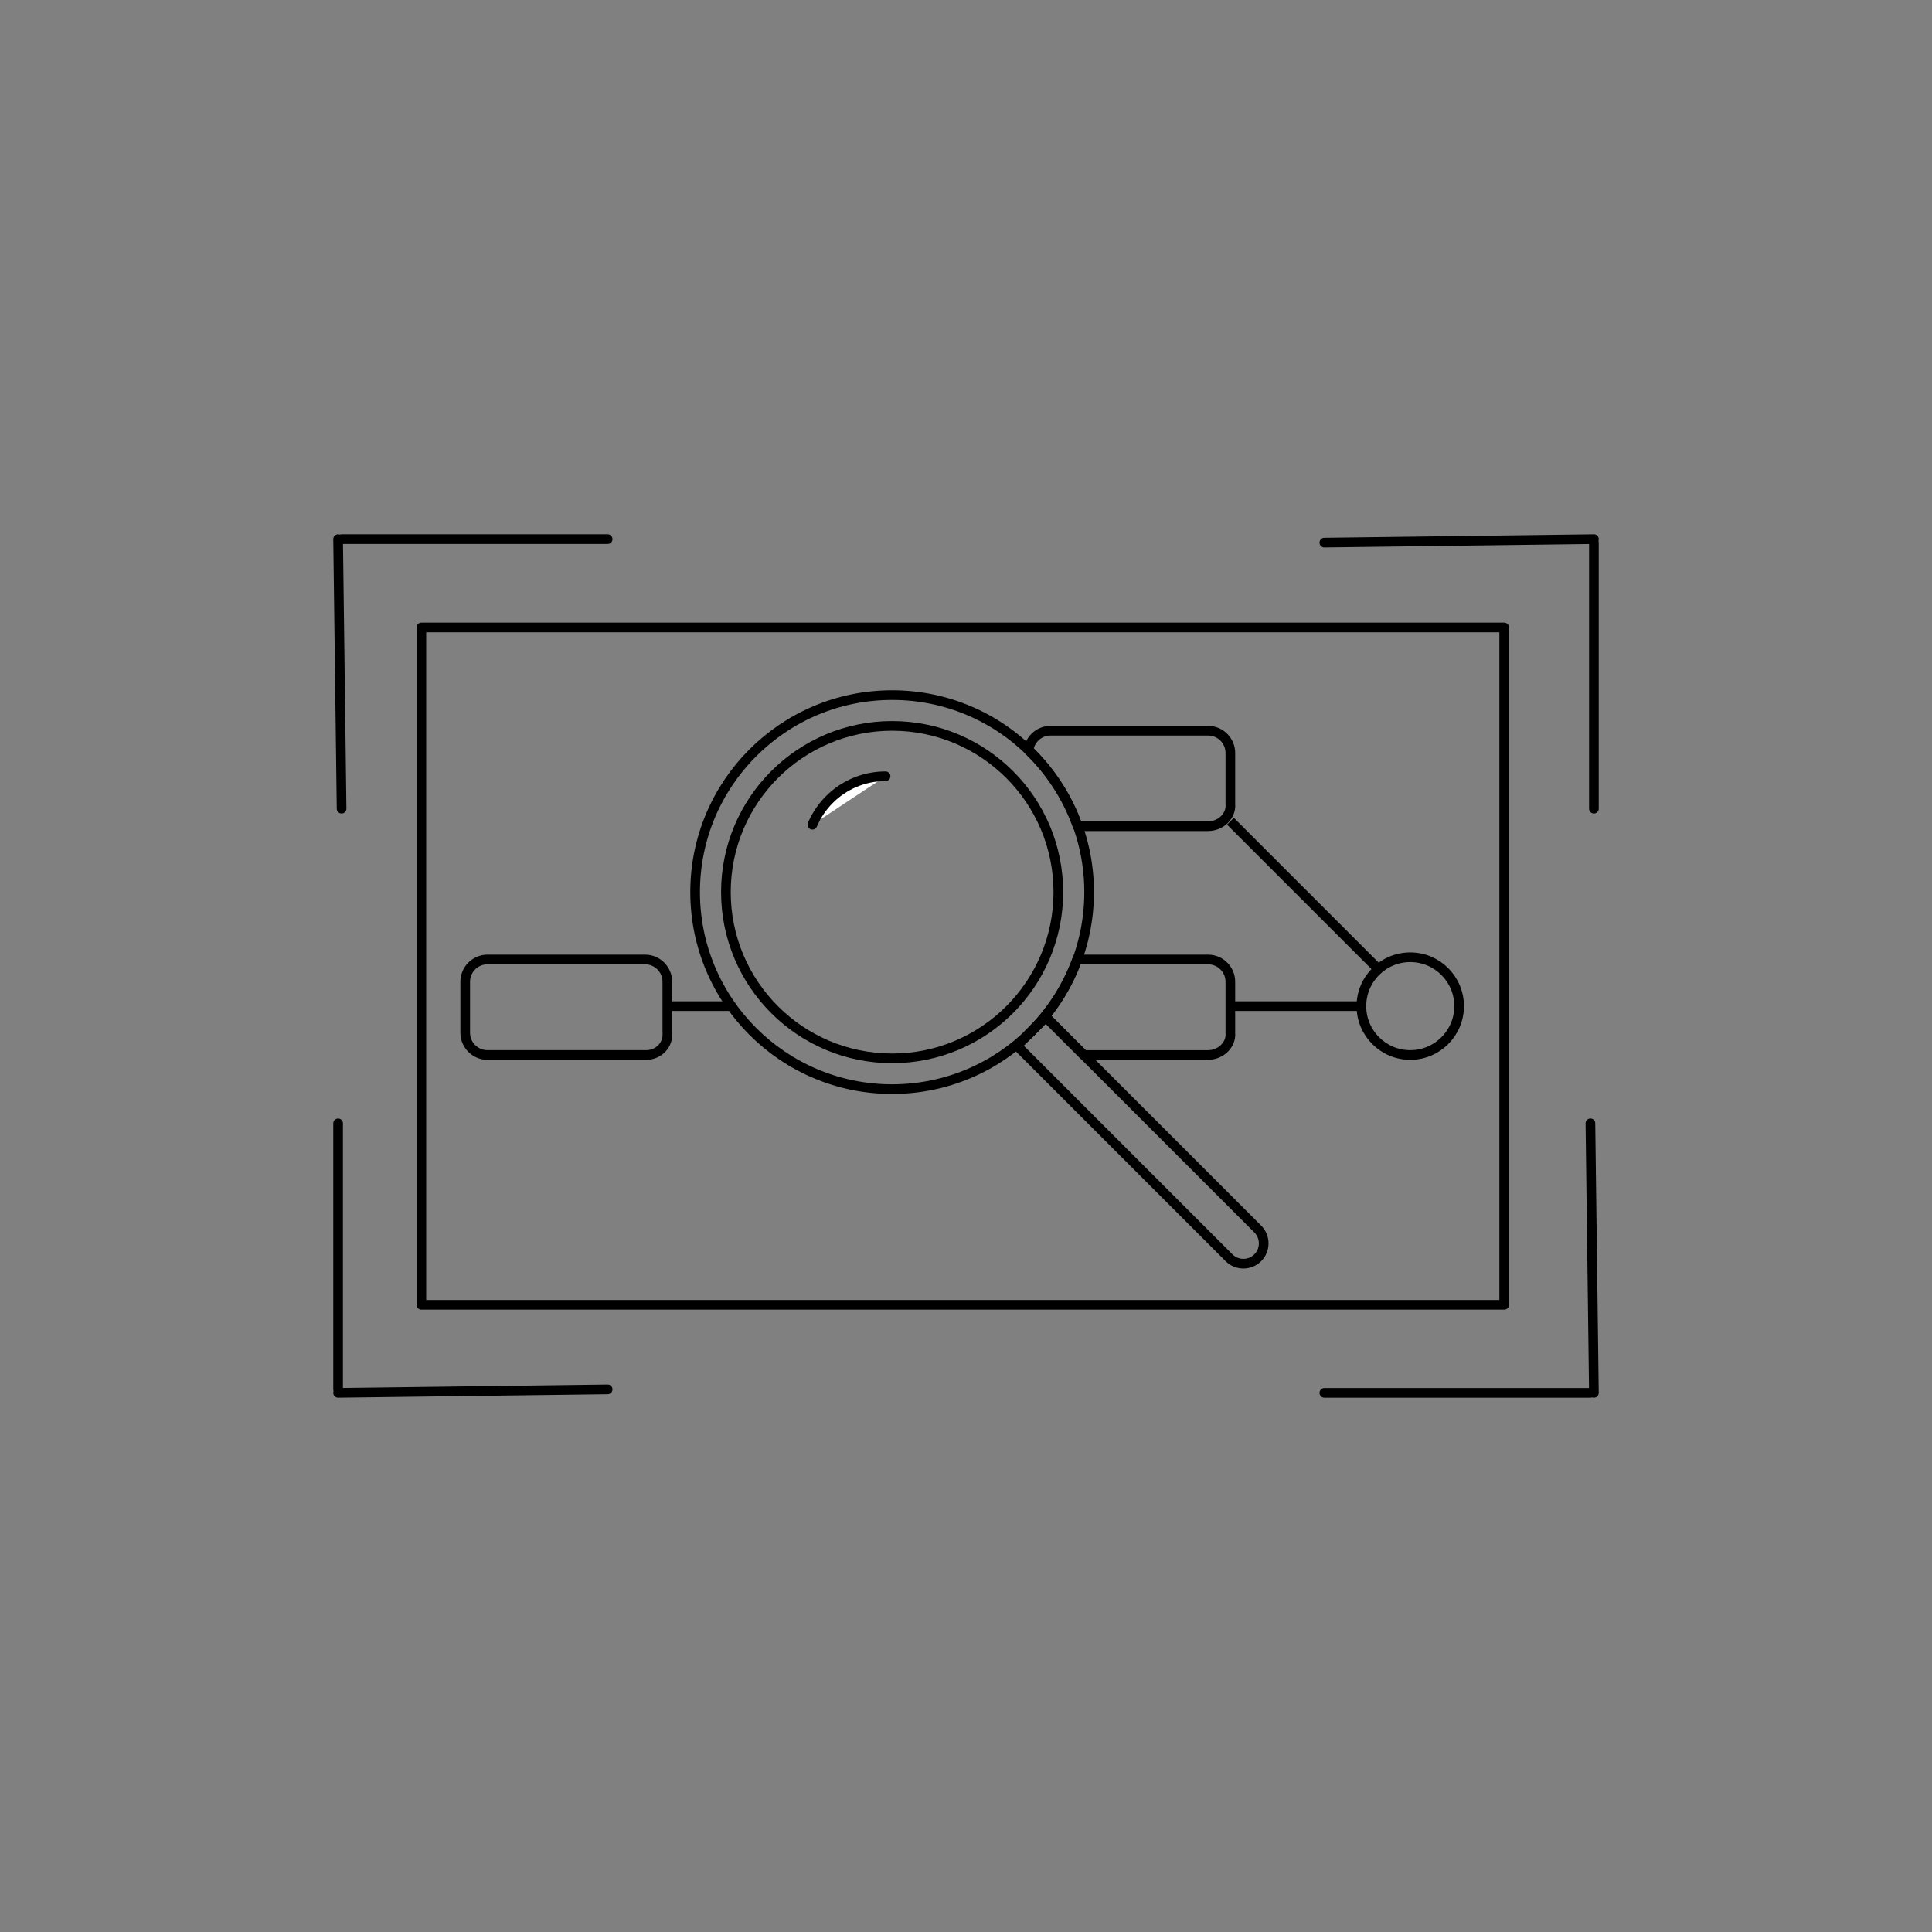 <?xml version="1.0" encoding="UTF-8"?>
<svg id="Managed_Security_Services_x5F_Managed_Infrastructure_x5F_Managed_XDR" xmlns="http://www.w3.org/2000/svg" viewBox="0 0 200 200">
  <rect x="0" y="0" width="200" height="200" fill="#808080" stroke="none"/>
  <rect x="43.62" y="64.955" width="112.094" height="70.121" fill="none" stroke="#000" stroke-linecap="round" stroke-linejoin="round"/>
  <g>
    <path d="M62.904,143.83l-27.904.362" fill="none" stroke="#000" stroke-linecap="round" stroke-linejoin="round"/>
    <path d="M35,143.83v-27.543" fill="none" stroke="#000" stroke-linecap="round" stroke-linejoin="round"/>
  </g>
  <g>
    <path d="M137.095,56.169l27.905-.361" fill="none" stroke="#000" stroke-linecap="round" stroke-linejoin="round"/>
    <path d="M165,56.169v27.544" fill="none" stroke="#000" stroke-linecap="round" stroke-linejoin="round"/>
  </g>
  <g>
    <path d="M164.638,116.286l.362,27.905" fill="none" stroke="#000" stroke-linecap="round" stroke-linejoin="round"/>
    <path d="M164.638,144.192h-27.543" fill="none" stroke="#000" stroke-linecap="round" stroke-linejoin="round"/>
  </g>
  <g>
    <path d="M35.361,83.714l-.361-27.905" fill="none" stroke="#000" stroke-linecap="round" stroke-linejoin="round"/>
    <path d="M35.361,55.808h27.543" fill="none" stroke="#000" stroke-linecap="round" stroke-linejoin="round"/>
  </g>
  <path d="M69.196,104.153h6.286" fill="none" stroke="#000" stroke-linejoin="round"/>
  <path d="M142.548,100.187l-15.174-15.174" fill="none" stroke="#000" stroke-linejoin="round"/>
  <path d="M66.897,109.212h-16.439c-1.265,0-2.299-1.035-2.299-2.299v-5.288c0-1.265,1.035-2.299,2.299-2.299h16.324c1.265,0,2.299,1.035,2.299,2.299v5.288c.115,1.265-.92,2.299-2.184,2.299Z" fill="none" stroke="#000" stroke-linejoin="round"/>
  <path d="M145.989,99.095c2.794,0,5.058,2.265,5.058,5.058,0,2.795-2.265,5.058-5.058,5.058s-5.058-2.264-5.058-5.058c0-2.794,2.265-5.058,5.058-5.058Z" fill="none" stroke="#000" stroke-linejoin="round"/>
  <path d="M127.481,104.153h13.565" fill="none" stroke="#000" stroke-linejoin="round"/>
  <path d="M125.066,75.643h-16.324c-1.167,0-2.128.885-2.27,2.015,2.259,2.172,4.008,4.858,5.08,7.872h13.515c1.265,0,2.414-1.035,2.299-2.299v-5.288c0-1.265-1.035-2.299-2.299-2.299Z" fill="none" stroke="#000" stroke-linejoin="round"/>
  <circle cx="92.352" cy="92.352" r="20.394" fill="none" stroke="#000" stroke-linejoin="round"/>
  <circle cx="92.352" cy="92.352" r="17.207" fill="none" stroke="#000" stroke-linejoin="round"/>
  <path d="M84.098,85.379c.416-.984,1.018-1.869,1.762-2.613s1.63-1.346,2.613-1.762,2.065-.646,3.2-.646" fill="#fff" stroke="#000" stroke-linecap="round" stroke-linejoin="round"/>
  <path d="M108.253,105.279l3.933,3.933h12.88c1.265,0,2.414-1.035,2.299-2.299v-5.288c0-1.265-1.035-2.299-2.299-2.299h-13.57c-1.078,2.959-2.811,5.596-5.039,7.734 0.0.004.002.008.002.013l1.793-1.793Z" fill="none" stroke="#000" stroke-linejoin="round"/>
  <path d="M130.202,127.228l-21.949-21.949-2.974,2.974,21.949,21.949c.821.821,2.153.821,2.974,0s.821-2.153,0-2.974Z" fill="none" stroke="#000" stroke-linecap="round" stroke-linejoin="round"/>
</svg>